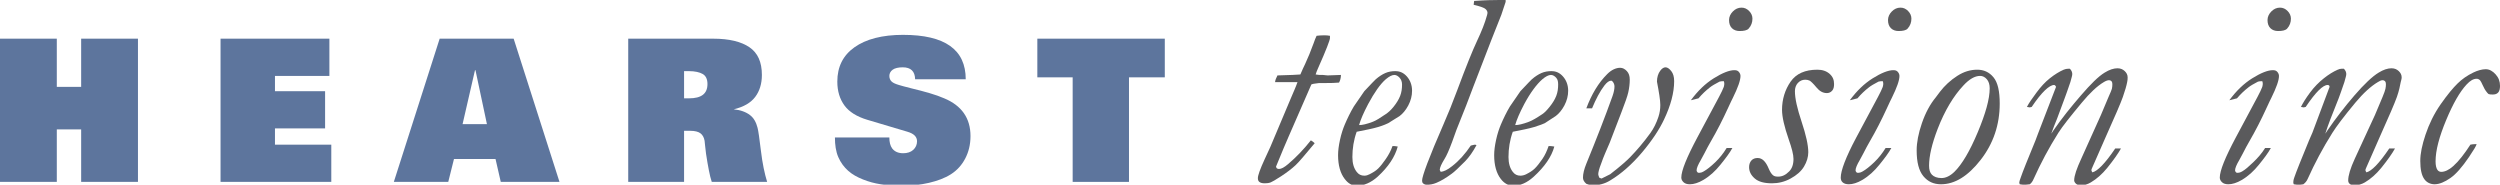 <?xml version="1.0" encoding="UTF-8" standalone="no"?>
<!-- Created with Inkscape (http://www.inkscape.org/) -->

<svg
   width="880"
   height="65.004"
   id="svg2"
   version="1.1"
   inkscape:version="1.1.1 (3bf5ae0d25, 2021-09-20)"
   sodipodi:docname="Hearst Television logo.svg"
   xmlns:inkscape="http://www.inkscape.org/namespaces/inkscape"
   xmlns:sodipodi="http://sodipodi.sourceforge.net/DTD/sodipodi-0.dtd"
   xmlns="http://www.w3.org/2000/svg"
   xmlns:svg="http://www.w3.org/2000/svg"
   xmlns:rdf="http://www.w3.org/1999/02/22-rdf-syntax-ns#"
   xmlns:cc="http://creativecommons.org/ns#"
   xmlns:dc="http://purl.org/dc/elements/1.1/">
  <defs
     id="defs4">
    <clipPath
       id="clipPath8127">
      <path
         id="path8129"
         d="M 0,0 H 612 V 792 H 0 Z"
         inkscape:connector-curvature="0" />
    </clipPath>
    <clipPath
       id="clipPath8191">
      <path
         id="path8193"
         d="M 0,0 H 612 V 792 H 0 Z"
         inkscape:connector-curvature="0" />
    </clipPath>
  </defs>
  <sodipodi:namedview
     id="base"
     pagecolor="#ffffff"
     bordercolor="#666666"
     borderopacity="1.0"
     inkscape:pageopacity="0.0"
     inkscape:pageshadow="2"
     inkscape:zoom="0.64842294"
     inkscape:cx="466.5165"
     inkscape:cy="11.566525"
     inkscape:document-units="px"
     inkscape:current-layer="layer1"
     showgrid="false"
     inkscape:window-width="1920"
     inkscape:window-height="991"
     inkscape:window-x="-9"
     inkscape:window-y="-9"
     inkscape:window-maximized="1"
     fit-margin-top="0"
     fit-margin-left="0"
     fit-margin-right="0"
     fit-margin-bottom="0"
     inkscape:pagecheckerboard="0">
    <inkscape:grid
       type="xygrid"
       id="grid3121"
       empspacing="5"
       visible="true"
       enabled="true"
       snapvisiblegridlinesonly="true"
       originx="-41.562"
       originy="-649.037"
       spacingx="1"
       spacingy="1" />
  </sodipodi:namedview>
  <g
     inkscape:label="Layer 1"
     inkscape:groupmode="layer"
     id="layer1"
     transform="translate(-20.781,-715.688)">
    <g
       id="g317896">
      <path
         style="font-style:normal;font-variant:normal;font-weight:900;font-stretch:normal;font-size:13px;line-height:125%;font-family:'Univers LT Std 85 XBlk';-inkscape-font-specification:'Univers LT Std 85 XBlk Heavy';text-align:start;letter-spacing:4.07px;word-spacing:0px;writing-mode:lr-tb;text-anchor:start;fill:#5d759d;fill-opacity:1;stroke:none;stroke-width:5.377"
         d="m 20.781,729.298 v 50.411 h 19.996 v -18.484 h 8.57 v 18.484 H 69.343 V 729.298 H 49.347 v 16.972 h -8.57 v -16.972 z"
         id="path3985"
         inkscape:connector-curvature="0" />
      <path
         style="font-style:normal;font-variant:normal;font-weight:900;font-stretch:normal;font-size:13px;line-height:125%;font-family:'Univers LT Std 85 XBlk';-inkscape-font-specification:'Univers LT Std 85 XBlk Heavy';text-align:start;letter-spacing:4.07px;word-spacing:0px;writing-mode:lr-tb;text-anchor:start;fill:#5d759d;fill-opacity:1;stroke:none;stroke-width:5.377"
         d="m 98.413,729.298 v 50.411 h 38.984 v -13.107 h -19.828 v -5.713 h 17.644 v -13.107 h -17.644 v -5.377 h 19.156 v -13.107 z"
         id="path3987"
         inkscape:connector-curvature="0" />
      <path
         style="font-style:normal;font-variant:normal;font-weight:900;font-stretch:normal;font-size:13px;line-height:125%;font-family:'Univers LT Std 85 XBlk';-inkscape-font-specification:'Univers LT Std 85 XBlk Heavy';text-align:start;letter-spacing:4.07px;word-spacing:0px;writing-mode:lr-tb;text-anchor:start;fill:#5d759d;fill-opacity:1;stroke:none;stroke-width:5.377"
         d="m 175.542,729.298 -16.131,50.411 h 19.156 l 2.016,-8.066 h 14.619 l 1.848,8.066 h 20.668 l -16.131,-50.411 z m 12.435,11.09 h 0.168 l 4.033,18.988 h -8.57 z"
         id="path3989"
         inkscape:connector-curvature="0" />
      <path
         style="font-style:normal;font-variant:normal;font-weight:900;font-stretch:normal;font-size:13px;line-height:125%;font-family:'Univers LT Std 85 XBlk';-inkscape-font-specification:'Univers LT Std 85 XBlk Heavy';text-align:start;letter-spacing:4.07px;word-spacing:0px;writing-mode:lr-tb;text-anchor:start;fill:#5d759d;fill-opacity:1;stroke:none;stroke-width:5.377"
         d="m 241.915,729.298 v 50.411 h 19.66 v -17.98 h 2.184 c 1.616,0 2.801,0.317 3.529,0.84 0.728,0.523 1.308,1.414 1.512,2.689 0.091,0.569 0.174,2.148 0.504,4.537 0.33,2.389 0.724,4.3 1.008,5.881 0.284,1.581 0.644,2.895 1.008,4.033 h 19.492 c -0.887,-2.89 -1.661,-6.496 -2.184,-10.922 -0.523,-4.426 -0.926,-7.087 -1.176,-8.066 -0.501,-1.957 -1.301,-3.479 -2.689,-4.537 -1.388,-1.058 -3.301,-1.789 -5.713,-2.016 3.595,-0.865 6.026,-2.344 7.562,-4.369 1.536,-2.025 2.352,-4.635 2.352,-7.73 -4e-5,-4.574 -1.468,-7.766 -4.369,-9.746 -2.901,-1.98 -7.105,-3.025 -12.771,-3.025 z m 19.66,11.426 h 1.68 c 2.162,5e-5 3.781,0.382 4.873,1.008 1.092,0.626 1.68,1.799 1.68,3.529 -3e-5,3.413 -2.116,5.041 -6.553,5.041 h -1.68 z"
         id="path3991"
         inkscape:connector-curvature="0" />
      <path
         style="font-style:normal;font-variant:normal;font-weight:900;font-stretch:normal;font-size:13px;line-height:125%;font-family:'Univers LT Std 85 XBlk';-inkscape-font-specification:'Univers LT Std 85 XBlk Heavy';text-align:start;letter-spacing:4.07px;word-spacing:0px;writing-mode:lr-tb;text-anchor:start;fill:#5d759d;fill-opacity:1;stroke:none;stroke-width:5.377"
         d="m 338.704,727.954 c -7.395,6e-5 -13.101,1.502 -17.14,4.369 -4.039,2.867 -6.049,6.865 -6.049,12.099 -1e-5,3.413 0.894,6.172 2.521,8.402 1.627,2.23 4.334,3.926 8.066,5.041 l 14.115,4.201 c 2.23,0.66 3.361,1.745 3.361,3.361 -3e-5,1.161 -0.457,2.228 -1.344,3.025 -0.887,0.796 -2.095,1.176 -3.529,1.176 -1.798,0 -3.046,-0.611 -3.865,-1.68 -0.705,-0.956 -1.008,-2.249 -1.008,-3.865 H 314.675 c 0,2.549 0.323,4.91 1.176,6.889 0.853,1.98 2.107,3.622 3.529,4.873 1.422,1.252 3.161,2.217 5.209,3.025 2.048,0.808 4.033,1.35 6.217,1.68 2.184,0.33 4.677,0.504 7.226,0.504 3.641,0 6.822,-0.326 9.746,-1.008 2.924,-0.683 5.545,-1.637 7.73,-3.025 2.184,-1.388 3.858,-3.281 5.041,-5.545 1.183,-2.264 1.848,-4.871 1.848,-7.898 -5e-5,-6.303 -3.121,-10.726 -9.242,-13.275 -1.502,-0.66 -3.241,-1.268 -5.209,-1.848 -1.968,-0.58 -4.087,-1.123 -6.385,-1.68 -2.298,-0.557 -3.732,-0.994 -4.369,-1.176 -1.138,-0.341 -1.997,-0.698 -2.521,-1.176 -0.523,-0.478 -0.84,-1.152 -0.84,-2.016 -2e-5,-0.842 0.403,-1.627 1.176,-2.184 0.774,-0.558 2.004,-0.84 3.529,-0.84 2.867,5e-5 4.301,1.402 4.369,4.201 h 17.812 c -5e-5,-10.444 -7.336,-15.627 -22.013,-15.627 z"
         id="path3993"
         inkscape:connector-curvature="0" />
      <path
         style="font-style:normal;font-variant:normal;font-weight:900;font-stretch:normal;font-size:13px;line-height:125%;font-family:'Univers LT Std 85 XBlk';-inkscape-font-specification:'Univers LT Std 85 XBlk Heavy';text-align:start;letter-spacing:4.07px;word-spacing:0px;writing-mode:lr-tb;text-anchor:start;fill:#5d759d;fill-opacity:1;stroke:none;stroke-width:5.377"
         d="m 385.922,729.298 v 13.611 h 12.435 v 36.8 h 19.828 v -36.8 h 12.603 v -13.611 z"
         id="path3995"
         inkscape:connector-curvature="0" />
      <path
         style="font-style:italic;font-variant:normal;font-weight:normal;font-stretch:normal;font-size:18.252px;line-height:125%;font-family:'Garamond MT';-inkscape-font-specification:'Garamond MT Italic';text-align:start;letter-spacing:0.462px;word-spacing:0px;writing-mode:lr-tb;text-anchor:start;fill:#5a5a5c;fill-opacity:1;stroke:none;stroke-width:5.377"
         d="m 486.743,728.122 c -0.926,0 -1.818,0.073 -2.521,0.168 -0.383,0.767 -0.689,1.594 -1.008,2.521 -1.022,2.843 -2.066,5.317 -3.025,7.394 -0.447,0.926 -1.041,2.163 -1.68,3.697 -0.863,0.096 -3.465,0.208 -8.066,0.336 -0.479,0.926 -0.776,1.65 -0.84,2.352 h 0.672 3.025 1.344 2.857 c -0.575,1.661 -1.426,3.509 -2.353,5.713 l -7.226,17.14 -2.016,4.369 c -1.565,3.386 -2.352,5.627 -2.352,6.553 0,0.639 0.121,1.009 0.504,1.344 0.383,0.336 1.05,0.504 1.848,0.504 0.767,0 1.45,-0.048 2.184,-0.336 0.415,-0.16 1.684,-0.859 3.697,-2.184 2.013,-1.326 3.731,-2.635 5.041,-3.865 1.31,-1.23 3.495,-3.864 6.721,-7.73 -0.415,-0.383 -0.801,-0.721 -1.344,-1.008 -2.524,3.195 -5.222,6.006 -8.066,8.402 -1.278,1.086 -2.33,1.68 -3.193,1.68 l -0.672,-0.168 c -0.192,-0.256 -0.336,-0.481 -0.336,-0.672 2.108,-5.112 3.538,-8.597 4.369,-10.418 l 8.066,-18.484 c 0.255,-0.16 1.059,-0.344 2.689,-0.504 0.288,-0.032 0.994,6e-5 2.016,0 2.077,0 3.763,-0.038 5.041,-0.168 0.383,-0.671 0.672,-1.634 0.672,-2.689 l -4.705,0.168 -1.68,-0.168 h -1.008 c -0.16,0 -0.586,-0.011 -1.512,-0.168 0.224,-0.767 0.521,-1.45 0.84,-2.184 2.875,-6.421 4.201,-9.979 4.201,-10.586 v -0.84 c -0.703,-0.16 -1.418,-0.168 -2.184,-0.168 z"
         id="path4091"
         inkscape:connector-curvature="0" />
      <path
         style="font-style:italic;font-variant:normal;font-weight:normal;font-stretch:normal;font-size:18.252px;line-height:125%;font-family:'Garamond MT';-inkscape-font-specification:'Garamond MT Italic';text-align:start;letter-spacing:0.462px;word-spacing:0px;writing-mode:lr-tb;text-anchor:start;fill:#5a5a5c;fill-opacity:1;stroke:none;stroke-width:5.377"
         d="m 511.948,740.725 c -1.214,5e-5 -2.395,0.177 -3.529,0.672 -1.134,0.495 -2.243,1.226 -3.361,2.184 -0.288,0.255 -1.637,1.645 -4.033,4.201 l -3.697,5.377 c -1.182,1.981 -2.234,4.149 -3.193,6.385 -0.607,1.438 -1.217,3.237 -1.68,5.377 -0.463,2.141 -0.672,3.844 -0.672,5.377 0,3.546 0.787,6.389 2.352,8.402 1.182,1.533 2.508,2.352 4.201,2.352 2.524,0 5.029,-1.052 7.394,-3.193 3.77,-3.45 6.099,-7.008 7.057,-10.586 -0.479,-0.063 -0.793,-0.168 -1.176,-0.168 h -0.672 c -0.575,1.661 -1.426,3.195 -2.352,4.537 -0.926,1.342 -1.842,2.53 -2.689,3.361 -0.847,0.831 -1.843,1.409 -3.025,2.016 -0.543,0.288 -1.146,0.504 -1.848,0.504 -1.15,0 -2.018,-0.45 -2.689,-1.344 -1.022,-1.31 -1.512,-3.037 -1.512,-5.209 0,-2.971 0.458,-5.999 1.512,-8.906 3.067,-0.607 5.613,-1.089 7.562,-1.68 1.949,-0.591 3.081,-1.121 3.529,-1.344 l 4.033,-2.521 c 1.054,-0.799 2.114,-1.988 3.025,-3.697 0.91,-1.709 1.344,-3.452 1.344,-5.209 0,-1.981 -0.666,-3.731 -1.848,-5.041 -1.182,-1.31 -2.467,-1.848 -4.033,-1.848 z m -0.336,1.344 c 0.671,5e-5 1.305,0.401 1.848,1.008 0.543,0.607 0.84,1.426 0.84,2.352 -5e-5,1.406 -0.161,2.707 -0.672,4.033 -0.511,1.326 -1.362,2.635 -2.352,3.865 -0.99,1.23 -1.922,2.009 -2.689,2.521 -1.949,1.31 -3.355,2.241 -4.537,2.689 -2.172,0.831 -3.851,1.209 -4.873,1.176 0.511,-1.853 1.563,-4.295 3.193,-7.394 2.172,-4.057 4.237,-7.013 6.217,-8.738 1.182,-0.99 2.162,-1.512 3.025,-1.512 z"
         id="path4093"
         inkscape:connector-curvature="0" />
      <path
         style="font-style:italic;font-variant:normal;font-weight:normal;font-stretch:normal;font-size:18.252px;line-height:125%;font-family:'Garamond MT';-inkscape-font-specification:'Garamond MT Italic';text-align:start;letter-spacing:0.462px;word-spacing:0px;writing-mode:lr-tb;text-anchor:start;fill:#5a5a5c;fill-opacity:1;stroke:none;stroke-width:5.377"
         d="m 548.58,715.688 c -2.013,0 -5.008,0.048 -8.906,0.336 l -0.168,1.344 c 2.14,0.511 3.626,1.001 4.201,1.512 0.447,0.416 0.672,0.865 0.672,1.344 0,0.192 -0.104,0.552 -0.168,0.84 -0.735,2.716 -1.931,5.688 -3.529,9.074 -1.597,3.386 -3.918,9.153 -6.889,17.14 -1.693,4.569 -3.308,8.552 -4.873,12.099 -5.112,11.693 -7.562,18.327 -7.562,19.828 0,0.447 0.048,0.721 0.336,1.008 0.288,0.288 0.769,0.504 1.344,0.504 1.086,0 2.243,-0.193 3.361,-0.672 1.757,-0.735 3.46,-1.787 5.377,-3.193 0.863,-0.607 2.437,-2.069 4.705,-4.369 1.438,-1.47 2.787,-3.381 4.033,-5.713 l -0.504,-0.168 c -0.352,0 -0.873,0.208 -1.512,0.336 -1.981,2.939 -4.125,5.341 -6.553,7.226 -1.661,1.342 -2.979,1.921 -4.033,2.016 l -0.336,-0.672 c 0,-0.831 0.626,-2.14 1.68,-3.865 0.671,-1.054 1.57,-3.014 2.689,-6.049 l 1.512,-4.201 c 2.684,-6.613 4.563,-11.456 5.713,-14.619 l 6.553,-16.972 c 2.268,-5.782 3.465,-8.778 3.529,-8.906 l 1.512,-4.537 v -0.672 h -2.184 z"
         id="path4095"
         inkscape:connector-curvature="0" />
      <path
         style="font-style:italic;font-variant:normal;font-weight:normal;font-stretch:normal;font-size:18.252px;line-height:125%;font-family:'Garamond MT';-inkscape-font-specification:'Garamond MT Italic';text-align:start;letter-spacing:0.462px;word-spacing:0px;writing-mode:lr-tb;text-anchor:start;fill:#5a5a5c;fill-opacity:1;stroke:none;stroke-width:5.377"
         d="m 566.895,740.725 c -1.214,5e-5 -2.395,0.177 -3.529,0.672 -1.134,0.495 -2.243,1.226 -3.361,2.184 -0.288,0.255 -1.637,1.645 -4.033,4.201 l -3.697,5.377 c -1.182,1.981 -2.234,4.149 -3.193,6.385 -0.607,1.438 -1.217,3.237 -1.68,5.377 -0.463,2.141 -0.672,3.844 -0.672,5.377 -5e-5,3.546 0.787,6.389 2.352,8.402 1.182,1.533 2.676,2.352 4.369,2.352 2.524,0 4.861,-1.052 7.226,-3.193 3.77,-3.45 6.267,-7.008 7.226,-10.586 -0.479,-0.063 -0.961,-0.168 -1.344,-0.168 h -0.672 c -0.575,1.661 -1.258,3.195 -2.184,4.537 -0.927,1.342 -1.842,2.53 -2.689,3.361 -0.847,0.831 -1.843,1.409 -3.025,2.016 -0.543,0.288 -1.314,0.504 -2.016,0.504 -1.15,0 -2.018,-0.45 -2.689,-1.344 -1.022,-1.31 -1.512,-3.037 -1.512,-5.209 0,-2.971 0.458,-5.999 1.512,-8.906 3.067,-0.607 5.613,-1.089 7.562,-1.68 1.949,-0.591 3.249,-1.121 3.697,-1.344 l 3.865,-2.521 c 1.054,-0.799 2.114,-1.988 3.025,-3.697 0.91,-1.709 1.344,-3.452 1.344,-5.209 0,-1.981 -0.666,-3.731 -1.848,-5.041 -1.182,-1.31 -2.467,-1.848 -4.033,-1.848 z m -0.168,1.344 c 0.671,5e-5 1.305,0.401 1.848,1.008 0.543,0.607 0.672,1.426 0.672,2.352 -6e-5,1.406 -0.161,2.707 -0.672,4.033 -0.511,1.326 -1.362,2.635 -2.352,3.865 -0.99,1.23 -1.754,2.009 -2.521,2.521 -1.949,1.31 -3.523,2.241 -4.705,2.689 -2.172,0.831 -3.851,1.209 -4.873,1.176 0.511,-1.853 1.563,-4.295 3.193,-7.394 2.172,-4.057 4.405,-7.013 6.385,-8.738 1.182,-0.99 2.162,-1.512 3.025,-1.512 z"
         id="path4097"
         inkscape:connector-curvature="0" />
      <path
         style="font-style:italic;font-variant:normal;font-weight:normal;font-stretch:normal;font-size:18.252px;line-height:125%;font-family:'Garamond MT';-inkscape-font-specification:'Garamond MT Italic';text-align:start;letter-spacing:0.462px;word-spacing:0px;writing-mode:lr-tb;text-anchor:start;fill:#5a5a5c;fill-opacity:1;stroke:none;stroke-width:5.377"
         d="m 607.056,739.38 c -0.639,6e-5 -1.273,0.41 -1.848,1.176 -0.767,0.99 -1.176,2.363 -1.176,3.865 0.735,3.866 1.176,6.572 1.176,8.234 0,1.406 -0.193,2.763 -0.672,4.201 -0.703,2.109 -1.643,4.052 -2.857,5.713 -2.524,3.482 -4.909,6.189 -6.889,8.234 -1.022,1.118 -3.392,3.246 -7.226,6.217 l -3.025,1.512 c -0.16,0 -0.489,-0.176 -0.84,-0.336 -0.224,-0.639 -0.336,-0.985 -0.336,-1.176 0,-0.639 0.305,-1.94 1.008,-3.697 l 0.672,-1.848 c 0.224,-0.671 1.075,-2.542 2.352,-5.545 l 4.201,-10.922 c 1.214,-3.163 2.033,-5.436 2.352,-6.889 0.319,-1.454 0.504,-2.963 0.504,-4.369 -5e-5,-1.31 -0.305,-2.274 -1.008,-3.025 -0.703,-0.751 -1.49,-1.176 -2.352,-1.176 -1.438,5e-5 -3.035,0.683 -4.537,2.184 -3.131,3.099 -5.541,7.147 -7.394,12.099 h 0.336 1.68 c 1.342,-3.227 2.772,-5.989 4.369,-8.066 0.863,-1.118 1.65,-1.68 2.352,-1.68 0.288,0 0.448,0.217 0.672,0.504 0.288,0.383 0.504,0.937 0.504,1.512 0,0.926 -0.193,1.955 -0.672,3.361 -2.652,7.412 -5.76,15.363 -9.242,23.861 -0.767,1.885 -1.176,3.563 -1.176,4.873 0,0.767 0.346,1.482 1.176,2.184 0.894,0.351 1.714,0.504 2.353,0.504 2.109,0 4.132,-0.498 6.049,-1.68 3.929,-2.364 7.68,-5.665 11.258,-9.914 3.578,-4.249 6.132,-8.176 7.73,-11.594 2.3,-4.856 3.529,-9.354 3.529,-13.443 -5e-5,-1.565 -0.353,-2.698 -1.008,-3.529 -0.655,-0.831 -1.346,-1.344 -2.016,-1.344 z"
         id="path4099"
         inkscape:connector-curvature="0" />
      <path
         style="font-style:italic;font-variant:normal;font-weight:normal;font-stretch:normal;font-size:18.252px;line-height:125%;font-family:'Garamond MT';-inkscape-font-specification:'Garamond MT Italic';text-align:start;letter-spacing:0.462px;word-spacing:0px;writing-mode:lr-tb;text-anchor:start;fill:#5a5a5c;fill-opacity:1;stroke:none;stroke-width:5.377"
         d="m 633.773,718.376 c -1.15,6e-5 -2.162,0.466 -3.025,1.344 -0.863,0.879 -1.344,1.907 -1.344,3.025 0,1.182 0.305,2.154 1.008,2.857 0.703,0.703 1.666,1.008 2.689,1.008 1.533,6e-5 2.618,-0.233 3.193,-0.84 0.959,-1.054 1.344,-2.251 1.344,-3.529 -5e-5,-0.99 -0.41,-1.922 -1.176,-2.689 -0.767,-0.767 -1.602,-1.176 -2.689,-1.176 z m -2.521,22.013 c -1.725,6e-5 -4.222,0.972 -7.226,2.857 -3.003,1.885 -5.606,4.407 -8.066,7.73 l 2.689,-0.672 c 1.278,-1.502 2.595,-2.747 4.033,-3.865 0.703,-0.575 1.859,-1.218 3.361,-2.016 0.319,-0.095 0.841,-0.168 1.512,-0.168 0.16,0.415 0.168,0.68 0.168,0.84 0,0.192 0.021,0.633 -0.168,1.176 -0.319,0.863 -0.882,2.027 -1.68,3.529 l -7.73,14.451 c -3.61,6.805 -5.545,11.487 -5.545,13.947 -5e-5,0.703 0.361,1.249 0.84,1.68 0.479,0.431 1.162,0.672 2.184,0.672 1.342,0 2.98,-0.49 4.705,-1.512 2.3,-1.342 4.244,-3.141 6.049,-5.377 1.805,-2.236 3.274,-4.156 4.201,-5.881 h -2.016 c -1.182,1.917 -2.483,3.556 -4.033,5.041 -1.549,1.486 -2.915,2.554 -4.033,3.193 -0.671,0.384 -1.161,0.504 -1.512,0.504 -0.255,0 -0.496,0.005 -0.672,-0.168 -0.176,-0.176 -0.336,-0.448 -0.336,-0.672 0,-0.799 0.522,-2.036 1.512,-3.697 0.352,-0.607 0.729,-1.29 1.176,-2.184 0.831,-1.661 1.65,-3.155 2.352,-4.369 2.172,-3.738 4.132,-7.577 6.049,-11.762 0.831,-1.853 1.457,-3.081 1.68,-3.529 1.789,-3.642 2.689,-6.164 2.689,-7.73 -5e-5,-0.575 -0.305,-1.145 -0.672,-1.512 -0.367,-0.367 -0.778,-0.504 -1.512,-0.504 z"
         id="path4101"
         inkscape:connector-curvature="0" />
      <path
         style="font-style:italic;font-variant:normal;font-weight:normal;font-stretch:normal;font-size:18.252px;line-height:125%;font-family:'Garamond MT';-inkscape-font-specification:'Garamond MT Italic';text-align:start;letter-spacing:0.462px;word-spacing:0px;writing-mode:lr-tb;text-anchor:start;fill:#5a5a5c;fill-opacity:1;stroke:none;stroke-width:5.377"
         d="m 660.491,740.221 c -4.281,5e-5 -7.429,1.358 -9.41,4.201 -1.981,2.843 -3.025,6.24 -3.025,9.914 0,2.524 0.819,5.977 2.352,10.418 1.086,3.067 1.68,5.356 1.68,6.889 -5e-5,1.981 -0.554,3.41 -1.512,4.369 -1.246,1.278 -2.491,1.848 -3.865,1.848 -0.735,5e-5 -1.401,-0.089 -1.848,-0.504 -0.479,-0.383 -1.001,-1.139 -1.512,-2.352 -1.022,-2.46 -2.267,-3.697 -3.865,-3.697 -0.895,0 -1.641,0.249 -2.184,0.84 -0.543,0.591 -0.84,1.394 -0.84,2.353 0,1.597 0.691,2.883 2.016,4.033 1.326,1.15 3.366,1.68 6.049,1.68 2.236,0 4.429,-0.514 6.553,-1.68 2.124,-1.166 3.699,-2.524 4.705,-4.201 1.006,-1.677 1.512,-3.412 1.512,-5.041 -5e-5,-2.556 -0.819,-6.138 -2.352,-10.754 -1.534,-4.616 -2.352,-8.166 -2.352,-10.754 0,-1.086 0.322,-2.09 1.008,-2.857 0.687,-0.767 1.626,-1.176 2.521,-1.176 0.799,0 1.297,0.145 1.68,0.336 0.383,0.224 1.234,0.995 2.352,2.352 1.118,1.358 2.291,2.016 3.697,2.016 0.671,5e-5 1.321,-0.249 1.848,-0.84 0.527,-0.591 0.672,-1.394 0.672,-2.352 -6e-5,-1.406 -0.426,-2.538 -1.512,-3.529 -1.086,-0.99 -2.548,-1.512 -4.369,-1.512 z"
         id="path4103"
         inkscape:connector-curvature="0" />
      <path
         style="font-style:italic;font-variant:normal;font-weight:normal;font-stretch:normal;font-size:18.252px;line-height:125%;font-family:'Garamond MT';-inkscape-font-specification:'Garamond MT Italic';text-align:start;letter-spacing:0.462px;word-spacing:0px;writing-mode:lr-tb;text-anchor:start;fill:#5a5a5c;fill-opacity:1;stroke:none;stroke-width:5.377"
         d="m 689.729,718.376 c -1.15,6e-5 -2.162,0.466 -3.025,1.344 -0.863,0.879 -1.344,1.907 -1.344,3.025 0,1.182 0.305,2.154 1.008,2.857 0.703,0.703 1.666,1.008 2.689,1.008 1.533,6e-5 2.618,-0.233 3.193,-0.84 0.959,-1.054 1.344,-2.251 1.344,-3.529 -5e-5,-0.99 -0.41,-1.922 -1.176,-2.689 -0.767,-0.767 -1.602,-1.176 -2.689,-1.176 z m -2.521,22.013 c -1.725,6e-5 -4.222,0.972 -7.226,2.857 -3.003,1.885 -5.606,4.407 -8.066,7.73 l 2.689,-0.672 c 1.278,-1.502 2.595,-2.747 4.033,-3.865 0.703,-0.575 1.859,-1.218 3.361,-2.016 0.319,-0.095 0.841,-0.168 1.512,-0.168 0.16,0.415 0.168,0.68 0.168,0.84 0,0.192 0.021,0.633 -0.168,1.176 -0.319,0.863 -0.882,2.027 -1.68,3.529 l -7.73,14.451 c -3.61,6.805 -5.377,11.487 -5.377,13.947 -5e-5,0.703 0.193,1.249 0.672,1.68 0.479,0.431 1.162,0.672 2.184,0.672 1.342,0 2.98,-0.49 4.705,-1.512 2.3,-1.342 4.244,-3.141 6.049,-5.377 1.805,-2.236 3.274,-4.156 4.201,-5.881 h -2.016 c -1.182,1.917 -2.483,3.556 -4.033,5.041 -1.549,1.486 -2.915,2.554 -4.033,3.193 -0.671,0.384 -1.161,0.504 -1.512,0.504 -0.255,0 -0.496,0.005 -0.672,-0.168 -0.176,-0.176 -0.336,-0.448 -0.336,-0.672 0,-0.799 0.522,-2.036 1.512,-3.697 0.352,-0.607 0.729,-1.29 1.176,-2.184 0.831,-1.661 1.65,-3.155 2.352,-4.369 2.172,-3.738 4.132,-7.577 6.049,-11.762 0.831,-1.853 1.457,-3.081 1.68,-3.529 1.789,-3.642 2.689,-6.164 2.689,-7.73 -5e-5,-0.575 -0.305,-1.145 -0.672,-1.512 -0.367,-0.367 -0.778,-0.504 -1.512,-0.504 z"
         id="path4105"
         inkscape:connector-curvature="0" />
      <path
         style="font-style:italic;font-variant:normal;font-weight:normal;font-stretch:normal;font-size:18.252px;line-height:125%;font-family:'Garamond MT';-inkscape-font-specification:'Garamond MT Italic';text-align:start;letter-spacing:0.462px;word-spacing:0px;writing-mode:lr-tb;text-anchor:start;fill:#5a5a5c;fill-opacity:1;stroke:none;stroke-width:5.377"
         d="m 716.783,740.221 c -2.428,5e-5 -4.725,0.683 -7.057,2.184 -2.332,1.502 -4.356,3.341 -6.049,5.545 -0.575,0.767 -1.065,1.473 -1.512,2.016 -1.981,2.396 -3.627,5.448 -4.873,9.074 -1.246,3.626 -1.848,6.799 -1.848,9.578 0,4.121 0.755,7.141 2.352,9.074 1.597,1.933 3.63,2.857 6.217,2.857 4.824,0 9.458,-2.819 13.947,-8.57 4.489,-5.751 6.721,-12.416 6.721,-19.828 0,-4.281 -0.651,-7.373 -2.184,-9.242 -1.534,-1.869 -3.477,-2.689 -5.713,-2.689 z m 1.008,2.184 c 0.863,0 1.682,0.394 2.352,1.176 0.671,0.783 1.008,1.851 1.008,3.193 -5e-5,3.77 -1.453,8.91 -4.201,15.459 -2.747,6.549 -5.486,11.263 -8.234,13.947 -1.534,1.47 -3.035,2.184 -4.537,2.184 -1.534,0 -2.674,-0.473 -3.361,-1.176 -0.687,-0.703 -1.008,-1.723 -1.008,-3.193 0,-3.323 0.98,-7.635 3.025,-12.939 2.524,-6.517 5.592,-11.585 9.074,-15.291 2.045,-2.204 3.996,-3.361 5.881,-3.361 z"
         id="path4107"
         inkscape:connector-curvature="0" />
      <path
         style="font-style:italic;font-variant:normal;font-weight:normal;font-stretch:normal;font-size:18.252px;line-height:125%;font-family:'Garamond MT';-inkscape-font-specification:'Garamond MT Italic';text-align:start;letter-spacing:0.462px;word-spacing:0px;writing-mode:lr-tb;text-anchor:start;fill:#5a5a5c;fill-opacity:1;stroke:none;stroke-width:5.377"
         d="m 766.185,739.717 c -1.438,6e-5 -2.94,0.522 -4.537,1.512 -2.236,1.342 -4.967,4.088 -8.402,8.066 -3.434,3.977 -6.775,8.09 -9.746,12.435 -0.192,0.288 -0.417,0.689 -0.672,1.008 0.607,-1.821 1.377,-3.58 2.016,-5.209 l 2.689,-7.226 c 0.447,-1.118 1.058,-2.966 2.016,-5.713 0.255,-0.799 0.424,-1.465 0.504,-1.848 0.082,-0.383 0.168,-0.625 0.168,-1.008 -5e-5,-0.607 -0.265,-1.273 -0.84,-1.848 -0.319,-0.032 -0.512,0 -0.672,0 -0.415,0 -1.001,0.112 -1.512,0.336 -1.534,0.671 -3.164,1.667 -4.873,3.025 -1.709,1.358 -3.188,2.996 -4.705,5.041 -1.518,2.045 -2.69,3.699 -3.361,5.041 0.447,0.032 0.817,0.168 1.008,0.168 0.16,0 0.32,-0.136 0.672,-0.168 3.514,-5.239 6.236,-7.73 7.898,-7.73 0.16,0 0.224,0.073 0.336,0.168 0.112,0.096 0.272,0.248 0.336,0.504 l -6.217,16.131 -1.008,2.689 c -2.748,6.677 -4.506,11.03 -5.209,13.107 -0.319,0.894 -0.504,1.425 -0.504,1.68 0,0.159 0.038,0.417 0.168,0.672 0.863,0.16 1.433,0.168 1.848,0.168 0.351,0 1.009,-0.073 1.68,-0.168 0.543,-0.415 0.961,-0.954 1.344,-1.848 2.492,-5.527 5.383,-10.996 8.738,-16.299 1.342,-2.14 4.144,-5.666 8.234,-10.586 2.843,-3.418 5.365,-5.82 7.73,-7.226 0.671,-0.416 1.337,-0.672 1.848,-0.672 0.351,0 0.616,0.097 0.84,0.336 0.224,0.24 0.336,0.593 0.336,1.008 -5.3e-4,0.543 -0.038,1.137 -0.168,1.68 -0.128,0.543 -0.569,1.451 -1.176,2.857 l -2.689,6.385 -6.889,15.291 c -1.629,3.546 -2.521,6.036 -2.521,7.73 -5e-5,0.383 0.289,0.857 0.672,1.176 0.383,0.319 0.914,0.504 1.68,0.504 1.278,0 2.411,-0.337 3.529,-1.008 2.013,-1.182 3.956,-2.901 5.713,-5.041 2.268,-2.811 3.883,-5.1 4.873,-6.889 h -2.016 c -3.578,5.303 -6.277,8.018 -8.066,8.402 -0.224,-0.383 -0.336,-0.648 -0.336,-0.84 l 0.168,-0.504 4.873,-11.09 c 3.259,-7.252 5.282,-11.942 6.049,-14.115 0.767,-2.172 1.289,-3.995 1.512,-5.209 0.128,-0.543 0.168,-1.105 0.168,-1.68 -6e-5,-0.926 -0.401,-1.593 -1.008,-2.184 -0.607,-0.591 -1.434,-1.008 -2.521,-1.008 z"
         id="path4109"
         inkscape:connector-curvature="0" />
      <path
         style="font-style:italic;font-variant:normal;font-weight:normal;font-stretch:normal;font-size:18.252px;line-height:125%;font-family:'Garamond MT';-inkscape-font-specification:'Garamond MT Italic';text-align:start;letter-spacing:0.462px;word-spacing:0px;writing-mode:lr-tb;text-anchor:start;fill:#5a5a5c;fill-opacity:1;stroke:none;stroke-width:5.377"
         d="m 823.317,718.376 c -1.15,6e-5 -2.162,0.466 -3.025,1.344 -0.863,0.879 -1.344,1.907 -1.344,3.025 -5e-5,1.182 0.305,2.154 1.008,2.857 0.703,0.703 1.666,1.008 2.689,1.008 1.533,6e-5 2.618,-0.233 3.193,-0.84 0.959,-1.054 1.344,-2.251 1.344,-3.529 -5e-5,-0.99 -0.41,-1.922 -1.176,-2.689 -0.767,-0.767 -1.602,-1.176 -2.689,-1.176 z m -2.521,22.013 c -1.725,6e-5 -4.222,0.972 -7.226,2.857 -3.003,1.885 -5.606,4.407 -8.066,7.73 l 2.689,-0.672 c 1.278,-1.502 2.595,-2.747 4.033,-3.865 0.703,-0.575 1.859,-1.218 3.361,-2.016 0.319,-0.095 0.841,-0.168 1.512,-0.168 0.16,0.415 0.168,0.68 0.168,0.84 0,0.192 0.021,0.633 -0.168,1.176 -0.319,0.863 -0.882,2.027 -1.68,3.529 l -7.73,14.451 c -3.61,6.805 -5.545,11.487 -5.545,13.947 0,0.703 0.361,1.249 0.84,1.68 0.479,0.431 1.162,0.672 2.184,0.672 1.342,0 2.98,-0.49 4.705,-1.512 2.3,-1.342 4.244,-3.141 6.049,-5.377 1.805,-2.236 3.274,-4.156 4.201,-5.881 h -2.016 c -1.182,1.917 -2.651,3.556 -4.201,5.041 -1.549,1.486 -2.747,2.554 -3.865,3.193 -0.671,0.384 -1.161,0.504 -1.512,0.504 -0.255,0 -0.496,0.005 -0.672,-0.168 -0.176,-0.176 -0.336,-0.448 -0.336,-0.672 -5e-5,-0.799 0.522,-2.036 1.512,-3.697 0.351,-0.607 0.729,-1.29 1.176,-2.184 0.831,-1.661 1.65,-3.155 2.352,-4.369 2.172,-3.738 4.132,-7.577 6.049,-11.762 0.831,-1.853 1.457,-3.081 1.68,-3.529 1.789,-3.642 2.689,-6.164 2.689,-7.73 -5e-5,-0.575 -0.305,-1.145 -0.672,-1.512 -0.367,-0.367 -0.778,-0.504 -1.512,-0.504 z"
         id="path4111"
         inkscape:connector-curvature="0" />
      <path
         style="font-style:italic;font-variant:normal;font-weight:normal;font-stretch:normal;font-size:18.252px;line-height:125%;font-family:'Garamond MT';-inkscape-font-specification:'Garamond MT Italic';text-align:start;letter-spacing:0.462px;word-spacing:0px;writing-mode:lr-tb;text-anchor:start;fill:#5a5a5c;fill-opacity:1;stroke:none;stroke-width:5.377"
         d="m 862.637,739.717 c -1.438,6e-5 -2.94,0.522 -4.537,1.512 -2.236,1.342 -5.135,4.088 -8.57,8.066 -3.434,3.977 -6.607,8.09 -9.578,12.435 -0.192,0.288 -0.417,0.689 -0.672,1.008 0.607,-1.821 1.209,-3.58 1.848,-5.209 l 2.857,-7.226 c 0.447,-1.118 1.058,-2.966 2.016,-5.713 0.255,-0.799 0.424,-1.465 0.504,-1.848 0.082,-0.383 0.168,-0.625 0.168,-1.008 0,-0.607 -0.265,-1.273 -0.84,-1.848 -0.319,-0.032 -0.68,0 -0.84,0 -0.415,0 -0.833,0.112 -1.344,0.336 -1.534,0.671 -3.164,1.667 -4.873,3.025 -1.709,1.358 -3.356,2.996 -4.873,5.041 -1.517,2.045 -2.522,3.699 -3.193,5.041 0.447,0.032 0.816,0.168 1.008,0.168 0.16,0 0.321,-0.136 0.672,-0.168 3.514,-5.239 6.068,-7.73 7.73,-7.73 0.16,0 0.392,0.073 0.504,0.168 0.112,0.096 0.104,0.248 0.168,0.504 l -6.049,16.131 -1.176,2.689 c -2.747,6.677 -4.506,11.03 -5.209,13.107 -0.319,0.894 -0.336,1.425 -0.336,1.68 0,0.159 0.038,0.417 0.168,0.672 0.863,0.16 1.433,0.168 1.848,0.168 0.352,0 0.841,-0.073 1.512,-0.168 0.543,-0.415 1.129,-0.954 1.512,-1.848 2.492,-5.527 5.383,-10.996 8.738,-16.299 1.342,-2.14 3.976,-5.666 8.066,-10.586 2.843,-3.418 5.533,-5.82 7.898,-7.226 0.671,-0.416 1.169,-0.672 1.68,-0.672 0.351,0 0.616,0.097 0.84,0.336 0.224,0.24 0.336,0.593 0.336,1.008 -5.4e-4,0.543 -0.038,1.137 -0.168,1.68 -0.128,0.543 -0.401,1.451 -1.008,2.857 l -2.689,6.385 -7.057,15.291 c -1.629,3.546 -2.352,6.036 -2.352,7.73 0,0.383 0.12,0.857 0.504,1.176 0.383,0.319 0.914,0.504 1.68,0.504 1.278,0 2.579,-0.337 3.697,-1.008 2.013,-1.182 3.956,-2.901 5.713,-5.041 2.268,-2.811 3.883,-5.1 4.873,-6.889 h -2.016 c -3.578,5.303 -6.277,8.018 -8.066,8.402 -0.224,-0.383 -0.336,-0.648 -0.336,-0.84 l 0.168,-0.504 4.873,-11.09 c 3.259,-7.252 5.282,-11.942 6.049,-14.115 0.767,-2.172 1.121,-3.995 1.344,-5.209 0.127,-0.543 0.336,-1.105 0.336,-1.68 0,-0.926 -0.401,-1.593 -1.008,-2.184 -0.607,-0.591 -1.434,-1.008 -2.521,-1.008 z"
         id="path4113"
         inkscape:connector-curvature="0" />
      <path
         style="font-style:italic;font-variant:normal;font-weight:normal;font-stretch:normal;font-size:18.252px;line-height:125%;font-family:'Garamond MT';-inkscape-font-specification:'Garamond MT Italic';text-align:start;letter-spacing:0.462px;word-spacing:0px;writing-mode:lr-tb;text-anchor:start;fill:#5a5a5c;fill-opacity:1;stroke:none;stroke-width:5.377"
         d="m 895.74,740.053 c -1.31,6e-5 -2.867,0.441 -4.369,1.176 -2.204,1.054 -4.028,2.379 -5.545,3.865 -1.518,1.486 -3.485,3.807 -5.881,7.226 -2.396,3.418 -4.147,7.08 -5.377,10.754 -1.23,3.674 -1.848,6.686 -1.848,9.242 0,2.971 0.458,5.18 1.512,6.553 0.799,1.054 2.059,1.68 3.529,1.68 1.693,0 3.532,-0.795 5.545,-2.184 2.013,-1.39 4.157,-3.879 6.553,-7.394 1.661,-2.46 2.561,-3.962 2.689,-4.537 h -0.672 c -0.319,0 -0.905,0.038 -1.512,0.168 -2.077,3.195 -4.037,5.773 -6.049,7.562 -1.502,1.342 -2.955,2.016 -4.201,2.016 -0.607,0 -1.025,-0.257 -1.344,-0.672 -0.415,-0.575 -0.672,-1.587 -0.672,-3.025 0,-3.834 1.285,-8.637 3.697,-14.451 2.412,-5.814 4.861,-10.079 7.226,-12.603 1.278,-1.374 2.411,-2.016 3.529,-2.016 0.415,0 0.793,0.153 1.176,0.504 0.224,0.224 0.561,0.842 1.008,1.848 0.447,1.006 0.849,1.625 1.008,1.848 0.255,0.319 0.529,0.793 1.008,1.176 0.607,0.192 1.097,0.168 1.512,0.168 0.671,5e-5 1.353,-0.145 1.848,-0.672 0.495,-0.527 0.672,-1.394 0.672,-2.352 0,-1.565 -0.474,-2.867 -1.512,-4.033 -1.038,-1.166 -2.187,-1.848 -3.529,-1.848 z"
         id="path4115"
         inkscape:connector-curvature="0" />
    </g>
  </g>
</svg>
